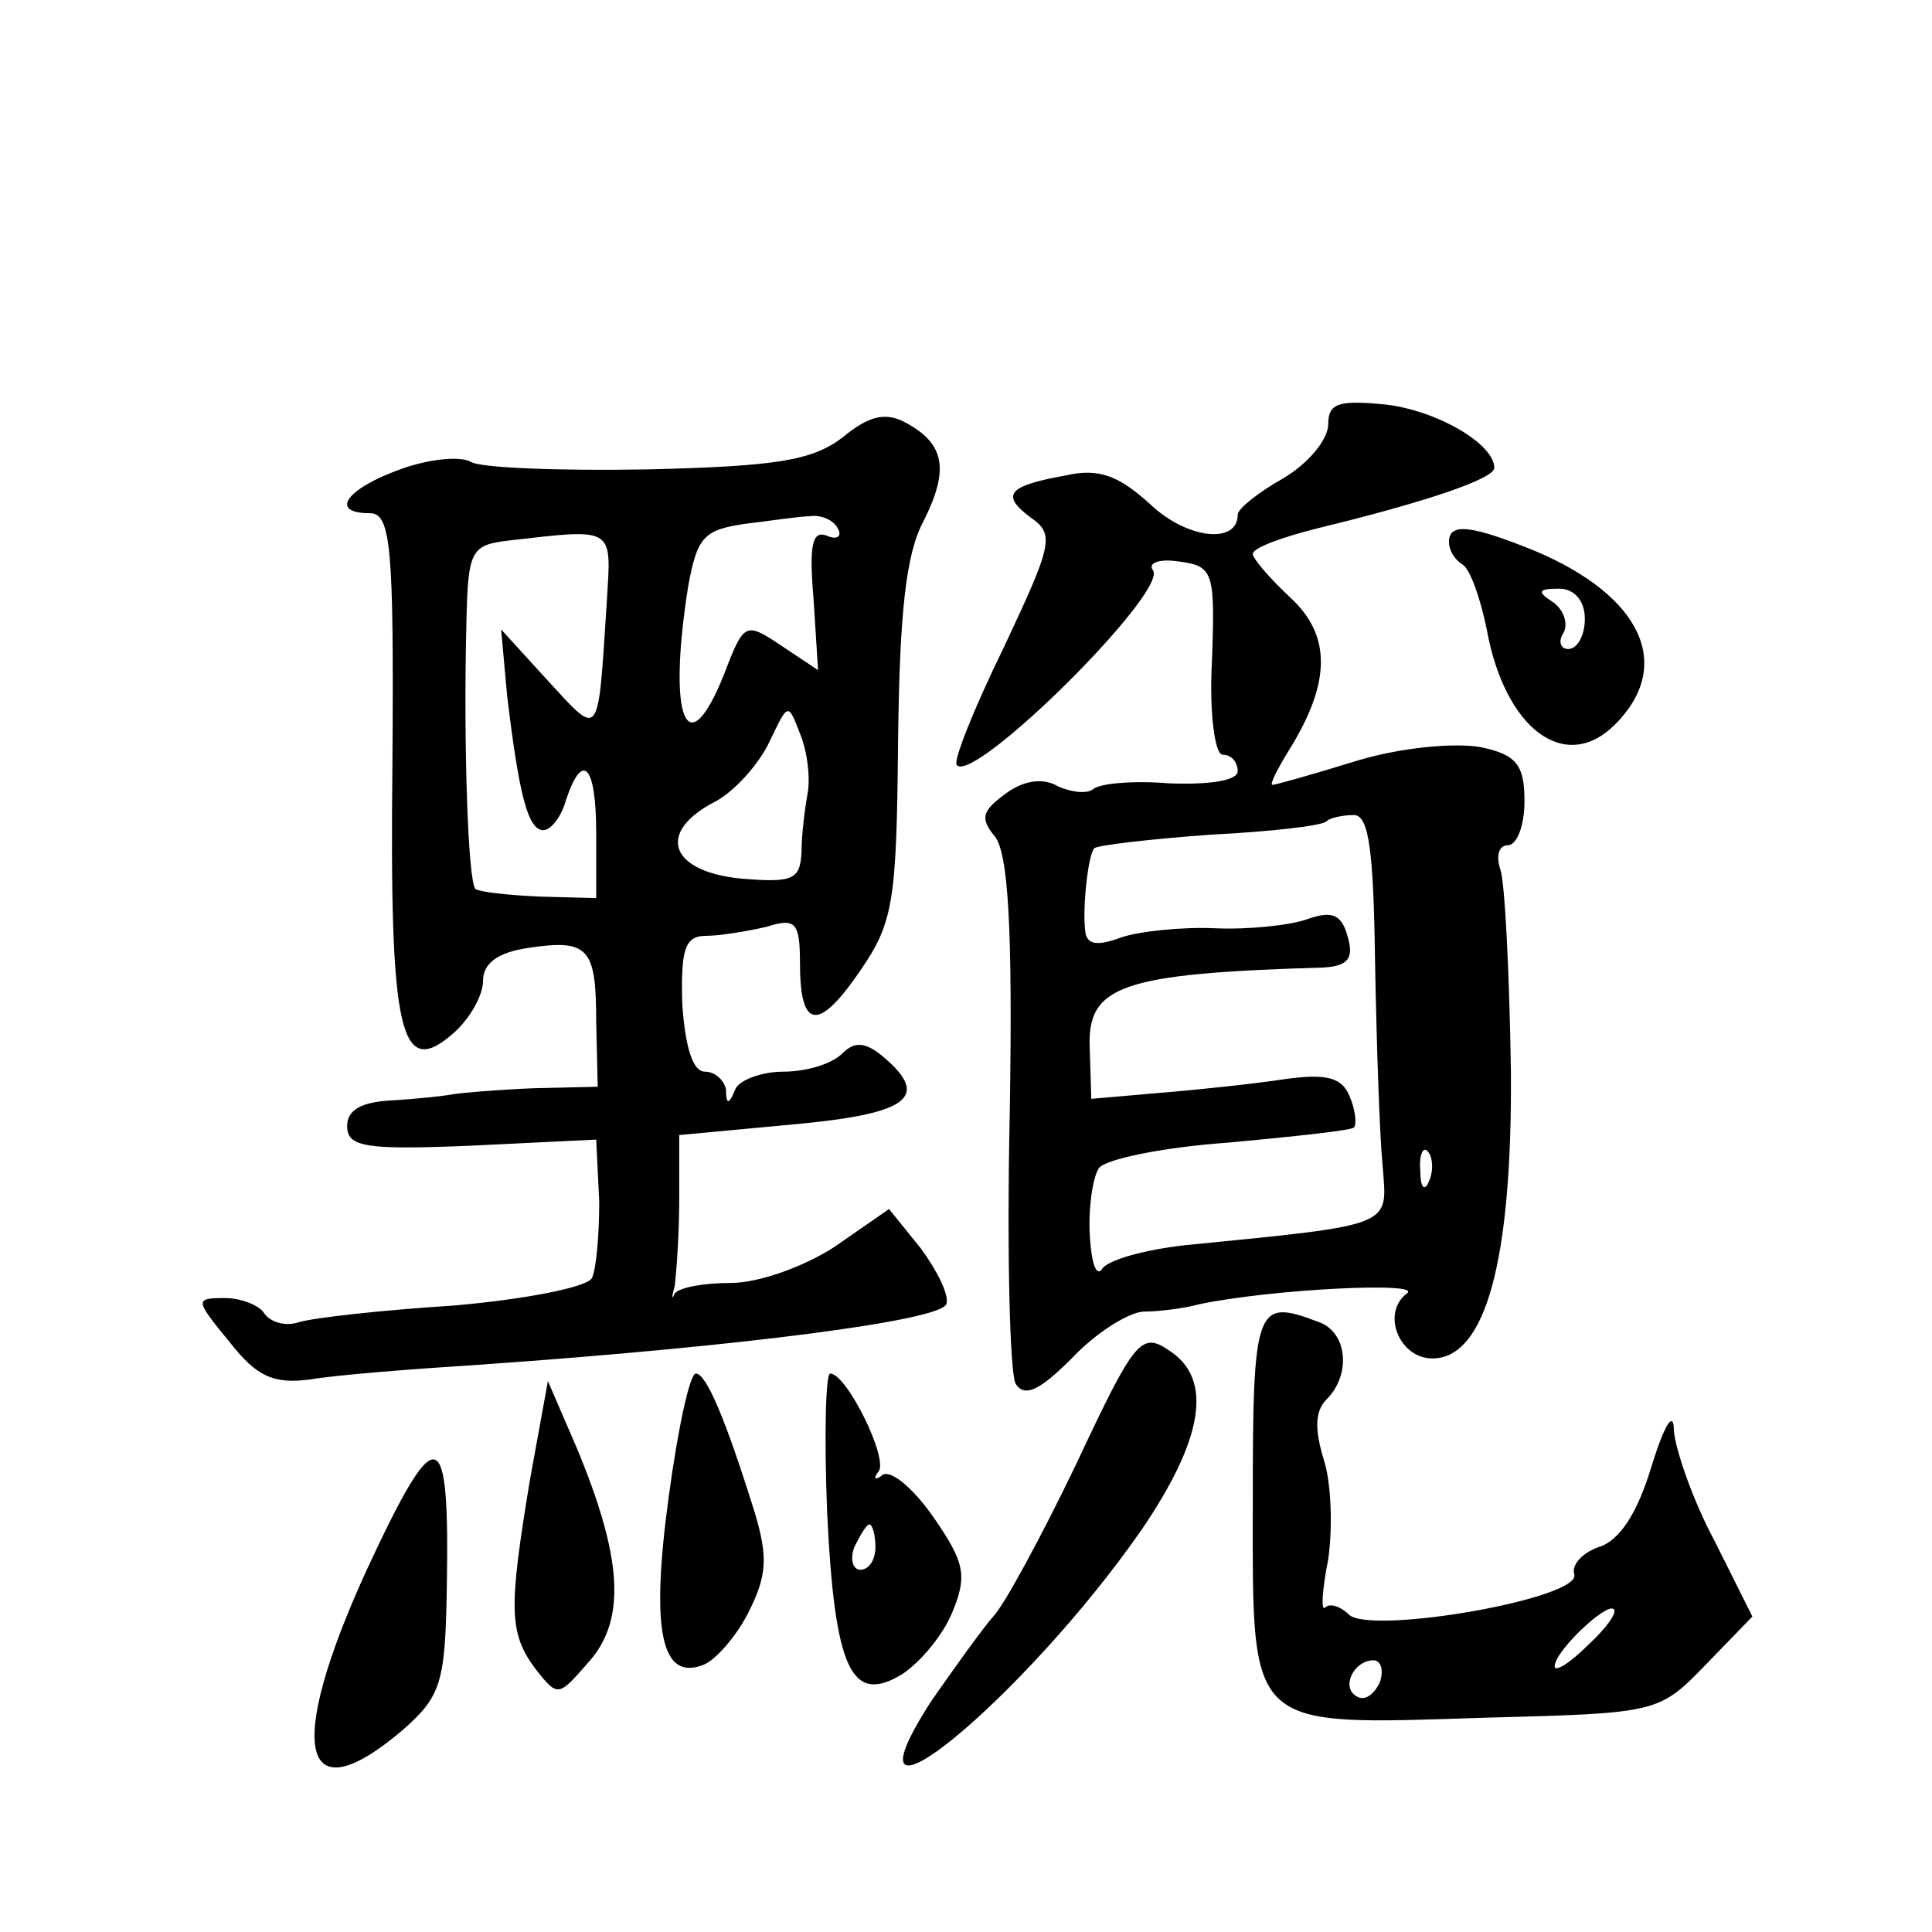 <?xml version="1.0" standalone="no"?>
<!DOCTYPE svg PUBLIC "-//W3C//DTD SVG 20010904//EN"
 "http://www.w3.org/TR/2001/REC-SVG-20010904/DTD/svg10.dtd">
<svg version="1.0" xmlns="http://www.w3.org/2000/svg"
 width="128pt" height="128pt" viewBox="0 0 128 128"
 preserveAspectRatio="xMidYMid meet">
<g transform="translate(0,128) scale(0.1,-0.1)"
fill="#0" stroke="none">
<path d="M880 999 c0 -10 -13 -26 -30 -36 -16 -9 -30 -20 -30 -24 0 -20 -34 -16
-58 7 -21 19 -34 24 -56 19 -39 -7 -43 -13 -23 -28 16 -11 14 -18 -18 -86 -20 -41
-34 -76 -31 -78 12 -12 139 114 130 129 -4 5 4 8 17 6 23 -3 24 -7 22 -65 -2 -36
2 -63 7 -63 6 0 10 -5 10 -11 0 -6 -18 -9 -45 -8 -24 2 -47 0 -51 -4 -4 -3 -14
-2 -23 2 -10 6 -23 4 -35 -5 -15 -11 -17 -16 -7 -28 9 -11 12 -61 10 -183 -2 -92
0 -174 4 -180 6 -9 16 -4 37 17 16 17 37 30 47 31 10 0 27 2 38 5 48 10 149 15
137 7 -17 -13 -5 -43 17 -43 35 0 53 64 52 191 -1 65 -4 125 -7 133 -3 9 -1 16
5 16 6 0 11 13 11 29 0 24 -5 31 -29 36 -17 3 -52 0 -82 -9 -29 -9 -54 -16 -56
-16 -2 0 3 10 11 23 28 45 28 76 1 101 -14 13 -25 26 -25 29 0 4 19 11 43 17 74
18 117 33 117 40 0 16 -38 38 -72 42 -31 3 -38 1 -38 -13z m31 -356 c1 -54 3 -115
5 -135 3 -41 10 -39 -131 -53 -27 -3 -52 -10 -55 -16 -4 -5 -7 5 -8 23 -1 18 2
38 6 44 4 6 43 14 86 17 43 4 81 8 83 10 2 2 1 12 -3 21 -5 12 -15 15 -43 11 -20
-3 -57 -7 -82 -9 l-46 -4 -1 33 c-2 42 20 50 155 54 16 1 20 6 16 20 -4 15 -10
18 -27 12 -11 -4 -39 -7 -61 -6 -22 1 -50 -2 -62 -6 -16 -6 -23 -5 -24 4 -2 16
2 51 6 55 2 2 36 6 77 9 40 2 75 6 77 9 2 2 10 4 18 4 10 0 13 -24 14 -97z m36
-145 c-3 -8 -6 -5 -6 6 -1 11 2 17 5 13 3 -3 4 -12 1 -19z M558 990 c-20 -15 -43
-19 -130 -21 -57 -1 -110 1 -116 5 -7 4 -28 2 -47 -5 -36 -13 -47 -29 -20 -29 14
0 16 -22 15 -165 -2 -181 5 -211 41 -179 11 10 19 25 19 34 0 12 10 19 30 22 40
6 45 0 45 -49 l1 -43 -43 -1 c-24 -1 -47 -3 -53 -4 -5 -1 -23 -3 -40 -4 -20 -1
-30 -6 -30 -17 0 -14 12 -16 83 -13 l82 4 2 -41 c0 -22 -2 -46 -5 -51 -4 -6 -45
-14 -92 -18 -47 -3 -92 -8 -102 -11 -9 -3 -19 0 -23 6 -3 5 -15 10 -26 10 -20 0
-20 -1 3 -29 18 -23 29 -28 53 -25 17 3 68 7 115 10 171 12 303 29 307 40 2 6 -6
22 -17 37 l-21 26 -36 -25 c-20 -13 -50 -24 -69 -24 -18 0 -34 -3 -37 -7 -2 -5
-2 -2 0 5 1 8 3 33 3 57 l0 43 75 7 c77 7 92 18 60 45 -12 10 -19 10 -27 2 -7 -7
-24 -12 -39 -12 -15 0 -30 -6 -32 -12 -4 -10 -6 -10 -6 0 -1 6 -7 12 -14 12 -8
0 -13 16 -15 45 -1 37 2 45 16 45 9 0 27 3 40 6 19 6 22 3 22 -24 0 -44 12 -46
40 -5 22 32 24 46 25 152 1 84 5 124 17 146 17 34 14 51 -12 65 -13 7 -24 5 -42
-10z m-3 -60 c3 -5 0 -8 -7 -5 -10 4 -12 -6 -9 -42 l3 -47 -24 16 c-24 16 -25 16
-38 -18 -25 -63 -38 -30 -24 58 6 32 10 37 38 41 17 2 36 5 43 5 6 1 15 -2 18 -8z
m-153 -49 c-6 -92 -4 -90 -39 -52 l-31 34 4 -44 c8 -67 14 -89 24 -89 5 0 12 9
15 20 11 33 20 23 20 -22 l0 -43 -38 1 c-21 1 -39 3 -42 5 -5 5 -8 97 -6 176 1
49 3 52 29 55 70 8 67 9 64 -41z m133 -127 c-2 -11 -4 -28 -4 -39 -1 -18 -6 -20
-41 -17 -47 5 -55 31 -16 51 13 7 29 25 36 40 12 25 12 26 20 5 5 -12 7 -30 5 -40z
M960 921 c0 -6 4 -12 9 -15 5 -3 12 -23 16 -43 12 -66 52 -96 85 -63 39 39 18 85
-53 115 -42 17 -57 19 -57 6z m90 -51 c0 -11 -5 -20 -11 -20 -5 0 -7 5 -3 11 3
6 0 15 -7 20 -11 7 -10 9 4 9 10 0 17 -8 17 -20z M830 285 c0 -153 -5 -148 155
-143 113 3 114 3 145 35 l31 32 -25 50 c-15 28 -26 61 -27 73 0 14 -6 5 -15 -24
-9 -30 -21 -49 -35 -53 -11 -4 -18 -12 -16 -18 5 -16 -133 -40 -149 -27 -6 6 -13
8 -16 5 -3 -3 -2 12 2 32 3 21 2 51 -3 66 -6 20 -6 32 2 40 16 16 14 44 -5 51 -42
16 -44 12 -44 -119z m222 -95 c-12 -12 -22 -18 -22 -14 0 10 34 42 39 38 3 -2 -5
-13 -17 -24z m-138 -25 c-4 -8 -10 -12 -15 -9 -11 6 -2 24 11 24 5 0 7 -7 4 -15z
M713 310 c-23 -48 -48 -94 -55 -101 -7 -8 -25 -33 -41 -56 -67 -104 61 1 139 113
41 60 48 100 19 119 -19 13 -23 8 -62 -75z M443 288 c-12 -88 -5 -122 23 -111 8
3 22 19 30 35 12 24 13 36 4 66 -19 61 -32 92 -39 92 -4 0 -12 -37 -18 -82z M548
278 c5 -104 16 -128 50 -107 12 8 27 26 33 41 10 24 8 33 -12 62 -13 19 -28 32
-34 29 -5 -4 -7 -3 -3 2 7 8 -21 65 -32 65 -3 0 -4 -42 -2 -92z m32 -23 c0 -8 -4
-15 -10 -15 -5 0 -7 7 -4 15 4 8 8 15 10 15 2 0 4 -7 4 -15z M351 299 c-14 -85
-14 -101 4 -125 15 -19 15 -18 36 6 24 28 21 69 -9 141 l-19 44 -12 -66z M243 240
c-54 -118 -44 -164 24 -106 25 22 28 31 29 93 2 111 -6 114 -53 13z"/>
</g>
</svg>
